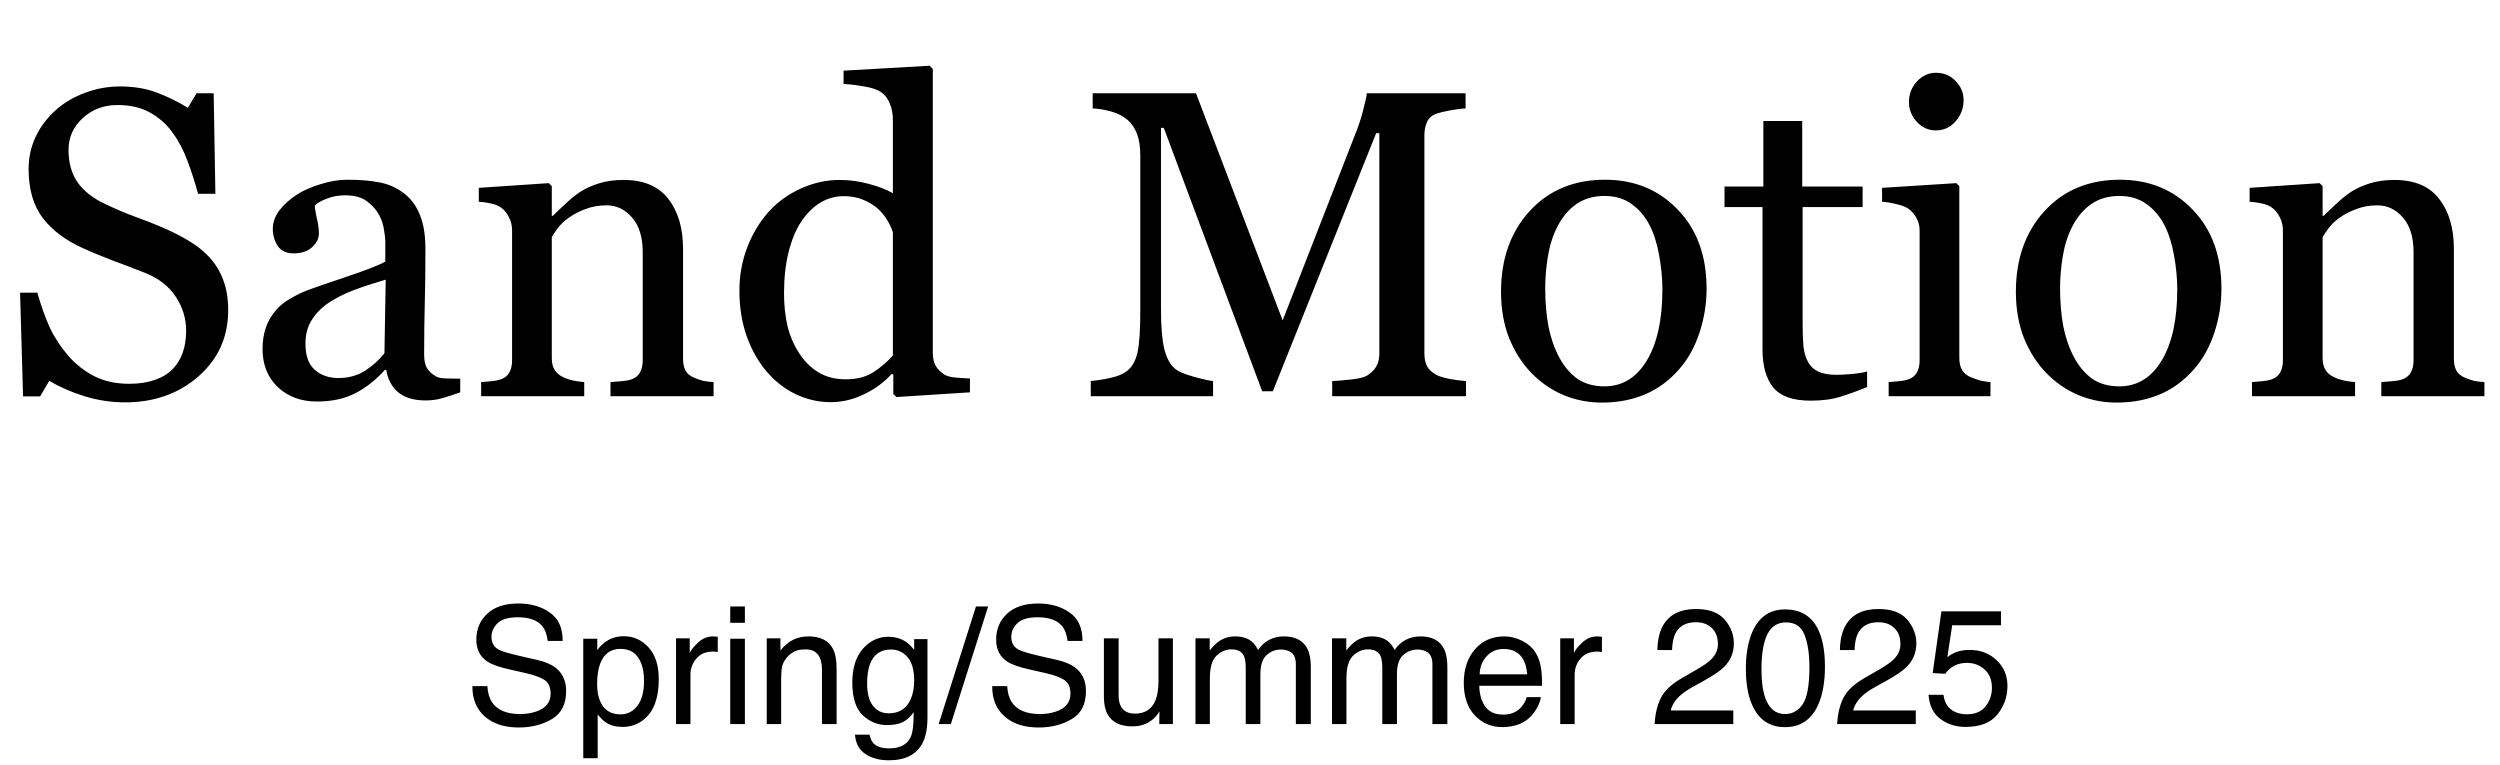 <?xml version="1.0" encoding="UTF-8"?> <svg xmlns="http://www.w3.org/2000/svg" width="183" height="56" viewBox="0 0 183 56" fill="none"><path d="M15.328 18.828C15.797 19.349 16.141 19.922 16.359 20.547C16.588 21.162 16.703 21.88 16.703 22.703C16.703 24.662 15.979 26.276 14.531 27.547C13.083 28.818 11.287 29.453 9.141 29.453C8.151 29.453 7.161 29.302 6.172 29C5.182 28.688 4.328 28.312 3.609 27.875L2.938 29.016H1.688L1.469 21.422H2.734C2.995 22.359 3.297 23.208 3.641 23.969C3.995 24.719 4.458 25.422 5.031 26.078C5.573 26.693 6.203 27.182 6.922 27.547C7.651 27.912 8.495 28.094 9.453 28.094C10.172 28.094 10.797 28 11.328 27.812C11.87 27.625 12.307 27.359 12.641 27.016C12.974 26.672 13.219 26.271 13.375 25.812C13.542 25.344 13.625 24.807 13.625 24.203C13.625 23.318 13.375 22.495 12.875 21.734C12.375 20.963 11.63 20.38 10.641 19.984C9.964 19.713 9.188 19.417 8.312 19.094C7.438 18.76 6.682 18.448 6.047 18.156C4.797 17.594 3.823 16.859 3.125 15.953C2.438 15.037 2.094 13.844 2.094 12.375C2.094 11.531 2.266 10.745 2.609 10.016C2.953 9.286 3.443 8.635 4.078 8.062C4.682 7.521 5.396 7.099 6.219 6.797C7.042 6.484 7.901 6.328 8.797 6.328C9.818 6.328 10.729 6.484 11.531 6.797C12.344 7.109 13.083 7.474 13.75 7.891L14.391 6.828H15.641L15.766 14.188H14.5C14.271 13.344 14.01 12.537 13.719 11.766C13.438 10.995 13.068 10.297 12.609 9.672C12.162 9.068 11.615 8.589 10.969 8.234C10.323 7.87 9.531 7.688 8.594 7.688C7.604 7.688 6.76 8.005 6.062 8.641C5.365 9.276 5.016 10.052 5.016 10.969C5.016 11.927 5.24 12.724 5.688 13.359C6.135 13.984 6.786 14.5 7.641 14.906C8.401 15.271 9.146 15.588 9.875 15.859C10.615 16.12 11.328 16.401 12.016 16.703C12.641 16.974 13.24 17.281 13.812 17.625C14.396 17.969 14.901 18.37 15.328 18.828ZM33.688 28.719C33.198 28.896 32.766 29.037 32.391 29.141C32.026 29.255 31.609 29.312 31.141 29.312C30.328 29.312 29.677 29.125 29.188 28.75C28.708 28.365 28.401 27.807 28.266 27.078H28.172C27.495 27.828 26.766 28.401 25.984 28.797C25.213 29.193 24.281 29.391 23.188 29.391C22.031 29.391 21.078 29.037 20.328 28.328C19.588 27.62 19.219 26.693 19.219 25.547C19.219 24.953 19.302 24.422 19.469 23.953C19.635 23.484 19.885 23.062 20.219 22.688C20.479 22.375 20.823 22.099 21.25 21.859C21.677 21.609 22.078 21.412 22.453 21.266C22.922 21.088 23.87 20.76 25.297 20.281C26.734 19.802 27.703 19.427 28.203 19.156V17.609C28.203 17.474 28.172 17.213 28.109 16.828C28.057 16.443 27.938 16.078 27.75 15.734C27.542 15.349 27.245 15.016 26.859 14.734C26.484 14.443 25.948 14.297 25.25 14.297C24.771 14.297 24.323 14.38 23.906 14.547C23.5 14.703 23.213 14.87 23.047 15.047C23.047 15.255 23.094 15.562 23.188 15.969C23.292 16.375 23.344 16.75 23.344 17.094C23.344 17.458 23.177 17.792 22.844 18.094C22.521 18.396 22.068 18.547 21.484 18.547C20.963 18.547 20.578 18.365 20.328 18C20.088 17.625 19.969 17.208 19.969 16.75C19.969 16.271 20.135 15.812 20.469 15.375C20.812 14.938 21.255 14.547 21.797 14.203C22.266 13.912 22.833 13.667 23.5 13.469C24.167 13.26 24.818 13.156 25.453 13.156C26.328 13.156 27.088 13.219 27.734 13.344C28.391 13.458 28.984 13.713 29.516 14.109C30.047 14.495 30.448 15.021 30.719 15.688C31 16.344 31.141 17.193 31.141 18.234C31.141 19.724 31.125 21.047 31.094 22.203C31.062 23.349 31.047 24.604 31.047 25.969C31.047 26.375 31.115 26.698 31.25 26.938C31.396 27.177 31.615 27.38 31.906 27.547C32.062 27.641 32.307 27.693 32.641 27.703C32.984 27.713 33.333 27.719 33.688 27.719V28.719ZM28.234 20.469C27.349 20.729 26.573 20.984 25.906 21.234C25.24 21.484 24.62 21.797 24.047 22.172C23.526 22.526 23.115 22.948 22.812 23.438C22.51 23.917 22.359 24.49 22.359 25.156C22.359 26.021 22.583 26.656 23.031 27.062C23.49 27.469 24.068 27.672 24.766 27.672C25.505 27.672 26.156 27.495 26.719 27.141C27.281 26.776 27.755 26.349 28.141 25.859L28.234 20.469ZM52.234 29H44.688V27.969C44.927 27.948 45.188 27.927 45.469 27.906C45.76 27.885 46 27.844 46.188 27.781C46.479 27.688 46.693 27.526 46.828 27.297C46.974 27.057 47.047 26.75 47.047 26.375V18.453C47.047 17.359 46.786 16.516 46.266 15.922C45.755 15.328 45.13 15.031 44.391 15.031C43.839 15.031 43.333 15.12 42.875 15.297C42.417 15.463 42.01 15.672 41.656 15.922C41.312 16.162 41.036 16.422 40.828 16.703C40.63 16.974 40.484 17.193 40.391 17.359V26.219C40.391 26.573 40.464 26.865 40.609 27.094C40.755 27.323 40.974 27.5 41.266 27.625C41.484 27.729 41.719 27.807 41.969 27.859C42.229 27.912 42.495 27.948 42.766 27.969V29H35.219V27.969C35.458 27.948 35.703 27.927 35.953 27.906C36.214 27.885 36.438 27.844 36.625 27.781C36.917 27.688 37.13 27.526 37.266 27.297C37.411 27.057 37.484 26.75 37.484 26.375V16.859C37.484 16.505 37.406 16.182 37.25 15.891C37.104 15.588 36.896 15.344 36.625 15.156C36.427 15.031 36.193 14.943 35.922 14.891C35.651 14.828 35.359 14.787 35.047 14.766V13.75L40.172 13.406L40.391 13.625V15.797H40.469C40.719 15.547 41.031 15.25 41.406 14.906C41.781 14.552 42.135 14.266 42.469 14.047C42.854 13.797 43.312 13.588 43.844 13.422C44.375 13.255 44.974 13.172 45.641 13.172C47.12 13.172 48.214 13.635 48.922 14.562C49.641 15.479 50 16.703 50 18.234V26.25C50 26.615 50.062 26.912 50.188 27.141C50.312 27.359 50.526 27.531 50.828 27.656C51.078 27.76 51.292 27.833 51.469 27.875C51.656 27.917 51.911 27.948 52.234 27.969V29ZM71 28.719L65.625 29.062L65.391 28.844V27.406L65.266 27.375C64.724 27.979 64.052 28.474 63.25 28.859C62.458 29.245 61.641 29.438 60.797 29.438C59.922 29.438 59.073 29.245 58.25 28.859C57.438 28.463 56.729 27.912 56.125 27.203C55.51 26.484 55.021 25.62 54.656 24.609C54.302 23.599 54.125 22.484 54.125 21.266C54.125 20.151 54.318 19.094 54.703 18.094C55.089 17.094 55.62 16.219 56.297 15.469C56.932 14.771 57.708 14.213 58.625 13.797C59.552 13.38 60.495 13.172 61.453 13.172C62.172 13.172 62.875 13.266 63.562 13.453C64.26 13.63 64.859 13.859 65.359 14.141V8.781C65.359 8.344 65.287 7.948 65.141 7.594C64.995 7.229 64.792 6.953 64.531 6.766C64.24 6.568 63.844 6.427 63.344 6.344C62.854 6.25 62.323 6.182 61.75 6.141V5.172L68.047 4.812L68.281 5.047V25.828C68.281 26.193 68.349 26.505 68.484 26.766C68.63 27.016 68.838 27.229 69.109 27.406C69.307 27.531 69.594 27.609 69.969 27.641C70.344 27.672 70.688 27.693 71 27.703V28.719ZM65.359 26.016V17C65.276 16.729 65.141 16.438 64.953 16.125C64.766 15.812 64.531 15.526 64.25 15.266C63.948 15.005 63.594 14.792 63.188 14.625C62.781 14.448 62.307 14.359 61.766 14.359C61.141 14.359 60.562 14.521 60.031 14.844C59.51 15.167 59.047 15.63 58.641 16.234C58.255 16.818 57.948 17.562 57.719 18.469C57.5 19.365 57.391 20.359 57.391 21.453C57.391 22.328 57.474 23.125 57.641 23.844C57.807 24.552 58.089 25.213 58.484 25.828C58.849 26.412 59.312 26.88 59.875 27.234C60.448 27.588 61.125 27.766 61.906 27.766C62.74 27.766 63.427 27.583 63.969 27.219C64.521 26.854 64.984 26.453 65.359 26.016ZM107.312 29H97.516V27.891C97.87 27.88 98.323 27.844 98.875 27.781C99.438 27.719 99.823 27.63 100.031 27.516C100.354 27.318 100.589 27.094 100.734 26.844C100.891 26.583 100.969 26.26 100.969 25.875V9.75H100.734L93.172 28.641H92.391L85.188 9.359H84.984V22.594C84.984 23.875 85.062 24.849 85.219 25.516C85.385 26.182 85.635 26.662 85.969 26.953C86.198 27.172 86.672 27.38 87.391 27.578C88.109 27.776 88.578 27.88 88.797 27.891V29H79.844V27.891C80.312 27.849 80.802 27.771 81.312 27.656C81.833 27.542 82.234 27.37 82.516 27.141C82.88 26.849 83.13 26.401 83.266 25.797C83.401 25.193 83.469 24.182 83.469 22.766V11.422C83.469 10.766 83.391 10.229 83.234 9.812C83.078 9.396 82.854 9.057 82.562 8.797C82.24 8.516 81.844 8.307 81.375 8.172C80.906 8.036 80.443 7.958 79.984 7.938V6.828H87.547L93.891 23.453L99.312 9.547C99.51 9.036 99.677 8.505 99.812 7.953C99.958 7.391 100.036 7.016 100.047 6.828H107.281V7.938C106.99 7.948 106.615 7.995 106.156 8.078C105.708 8.161 105.38 8.24 105.172 8.312C104.818 8.438 104.578 8.646 104.453 8.938C104.328 9.229 104.266 9.547 104.266 9.891V25.875C104.266 26.24 104.328 26.547 104.453 26.797C104.578 27.047 104.818 27.266 105.172 27.453C105.359 27.557 105.693 27.656 106.172 27.75C106.651 27.833 107.031 27.88 107.312 27.891V29ZM124.922 21.141C124.922 22.224 124.75 23.292 124.406 24.344C124.062 25.385 123.573 26.271 122.938 27C122.219 27.833 121.385 28.453 120.438 28.859C119.49 29.266 118.427 29.469 117.25 29.469C116.271 29.469 115.339 29.287 114.453 28.922C113.568 28.547 112.781 28.005 112.094 27.297C111.417 26.599 110.875 25.75 110.469 24.75C110.073 23.74 109.875 22.609 109.875 21.359C109.875 18.953 110.573 16.984 111.969 15.453C113.375 13.922 115.214 13.156 117.484 13.156C119.641 13.156 121.417 13.885 122.812 15.344C124.219 16.792 124.922 18.724 124.922 21.141ZM121.688 21.172C121.688 20.391 121.609 19.568 121.453 18.703C121.297 17.828 121.062 17.088 120.75 16.484C120.417 15.838 119.979 15.323 119.438 14.938C118.896 14.542 118.234 14.344 117.453 14.344C116.651 14.344 115.964 14.542 115.391 14.938C114.828 15.333 114.37 15.875 114.016 16.562C113.682 17.198 113.448 17.922 113.312 18.734C113.177 19.547 113.109 20.333 113.109 21.094C113.109 22.094 113.188 23.021 113.344 23.875C113.51 24.719 113.771 25.474 114.125 26.141C114.479 26.807 114.922 27.333 115.453 27.719C115.995 28.094 116.661 28.281 117.453 28.281C118.755 28.281 119.786 27.651 120.547 26.391C121.307 25.13 121.688 23.391 121.688 21.172ZM136.672 28.328C135.995 28.609 135.354 28.844 134.75 29.031C134.146 29.229 133.406 29.328 132.531 29.328C131.24 29.328 130.328 29.005 129.797 28.359C129.276 27.703 129.016 26.781 129.016 25.594V15.156H126.234V13.656H129.078V8.859H131.922V13.656H136.344V15.156H131.953V23.766C131.953 24.412 131.974 24.953 132.016 25.391C132.068 25.818 132.182 26.193 132.359 26.516C132.526 26.818 132.776 27.047 133.109 27.203C133.443 27.359 133.891 27.438 134.453 27.438C134.714 27.438 135.094 27.417 135.594 27.375C136.104 27.323 136.464 27.26 136.672 27.188V28.328ZM145.703 29H138.25V27.969C138.49 27.948 138.734 27.927 138.984 27.906C139.245 27.885 139.469 27.844 139.656 27.781C139.948 27.688 140.161 27.526 140.297 27.297C140.443 27.057 140.516 26.75 140.516 26.375V16.859C140.516 16.526 140.438 16.224 140.281 15.953C140.135 15.672 139.927 15.438 139.656 15.25C139.458 15.125 139.172 15.021 138.797 14.938C138.422 14.844 138.078 14.787 137.766 14.766V13.75L143.203 13.406L143.422 13.625V26.188C143.422 26.552 143.49 26.854 143.625 27.094C143.771 27.333 143.995 27.51 144.297 27.625C144.526 27.719 144.75 27.797 144.969 27.859C145.188 27.912 145.432 27.948 145.703 27.969V29ZM143.734 7.328C143.734 7.922 143.536 8.443 143.141 8.891C142.755 9.328 142.276 9.547 141.703 9.547C141.172 9.547 140.708 9.339 140.312 8.922C139.927 8.495 139.734 8.01 139.734 7.469C139.734 6.896 139.927 6.396 140.312 5.969C140.708 5.542 141.172 5.328 141.703 5.328C142.297 5.328 142.781 5.531 143.156 5.938C143.542 6.333 143.734 6.797 143.734 7.328ZM162.609 21.141C162.609 22.224 162.438 23.292 162.094 24.344C161.75 25.385 161.26 26.271 160.625 27C159.906 27.833 159.073 28.453 158.125 28.859C157.177 29.266 156.115 29.469 154.938 29.469C153.958 29.469 153.026 29.287 152.141 28.922C151.255 28.547 150.469 28.005 149.781 27.297C149.104 26.599 148.562 25.75 148.156 24.75C147.76 23.74 147.562 22.609 147.562 21.359C147.562 18.953 148.26 16.984 149.656 15.453C151.062 13.922 152.901 13.156 155.172 13.156C157.328 13.156 159.104 13.885 160.5 15.344C161.906 16.792 162.609 18.724 162.609 21.141ZM159.375 21.172C159.375 20.391 159.297 19.568 159.141 18.703C158.984 17.828 158.75 17.088 158.438 16.484C158.104 15.838 157.667 15.323 157.125 14.938C156.583 14.542 155.922 14.344 155.141 14.344C154.339 14.344 153.651 14.542 153.078 14.938C152.516 15.333 152.057 15.875 151.703 16.562C151.37 17.198 151.135 17.922 151 18.734C150.865 19.547 150.797 20.333 150.797 21.094C150.797 22.094 150.875 23.021 151.031 23.875C151.198 24.719 151.458 25.474 151.812 26.141C152.167 26.807 152.609 27.333 153.141 27.719C153.682 28.094 154.349 28.281 155.141 28.281C156.443 28.281 157.474 27.651 158.234 26.391C158.995 25.13 159.375 23.391 159.375 21.172ZM181.859 29H174.312V27.969C174.552 27.948 174.812 27.927 175.094 27.906C175.385 27.885 175.625 27.844 175.812 27.781C176.104 27.688 176.318 27.526 176.453 27.297C176.599 27.057 176.672 26.75 176.672 26.375V18.453C176.672 17.359 176.411 16.516 175.891 15.922C175.38 15.328 174.755 15.031 174.016 15.031C173.464 15.031 172.958 15.12 172.5 15.297C172.042 15.463 171.635 15.672 171.281 15.922C170.938 16.162 170.661 16.422 170.453 16.703C170.255 16.974 170.109 17.193 170.016 17.359V26.219C170.016 26.573 170.089 26.865 170.234 27.094C170.38 27.323 170.599 27.5 170.891 27.625C171.109 27.729 171.344 27.807 171.594 27.859C171.854 27.912 172.12 27.948 172.391 27.969V29H164.844V27.969C165.083 27.948 165.328 27.927 165.578 27.906C165.839 27.885 166.062 27.844 166.25 27.781C166.542 27.688 166.755 27.526 166.891 27.297C167.036 27.057 167.109 26.75 167.109 26.375V16.859C167.109 16.505 167.031 16.182 166.875 15.891C166.729 15.588 166.521 15.344 166.25 15.156C166.052 15.031 165.818 14.943 165.547 14.891C165.276 14.828 164.984 14.787 164.672 14.766V13.75L169.797 13.406L170.016 13.625V15.797H170.094C170.344 15.547 170.656 15.25 171.031 14.906C171.406 14.552 171.76 14.266 172.094 14.047C172.479 13.797 172.938 13.588 173.469 13.422C174 13.255 174.599 13.172 175.266 13.172C176.745 13.172 177.839 13.635 178.547 14.562C179.266 15.479 179.625 16.703 179.625 18.234V26.25C179.625 26.615 179.688 26.912 179.812 27.141C179.938 27.359 180.151 27.531 180.453 27.656C180.703 27.76 180.917 27.833 181.094 27.875C181.281 27.917 181.536 27.948 181.859 27.969V29Z" fill="black"></path><path d="M35.676 50.223C35.703 50.711 35.818 51.107 36.022 51.412C36.408 51.982 37.09 52.268 38.066 52.268C38.504 52.268 38.902 52.205 39.262 52.08C39.957 51.838 40.305 51.404 40.305 50.779C40.305 50.31 40.158 49.977 39.865 49.777C39.568 49.582 39.103 49.412 38.471 49.268L37.305 49.004C36.543 48.832 36.004 48.643 35.688 48.435C35.141 48.076 34.867 47.539 34.867 46.824C34.867 46.051 35.135 45.416 35.67 44.92C36.205 44.424 36.963 44.176 37.943 44.176C38.846 44.176 39.611 44.395 40.24 44.832C40.873 45.266 41.19 45.961 41.19 46.918H40.094C40.035 46.457 39.91 46.103 39.719 45.857C39.363 45.408 38.76 45.184 37.908 45.184C37.221 45.184 36.727 45.328 36.426 45.617C36.125 45.906 35.975 46.242 35.975 46.625C35.975 47.047 36.15 47.355 36.502 47.551C36.732 47.676 37.254 47.832 38.066 48.02L39.273 48.295C39.855 48.428 40.305 48.609 40.621 48.84C41.168 49.242 41.441 49.826 41.441 50.592C41.441 51.545 41.094 52.227 40.398 52.637C39.707 53.047 38.902 53.252 37.984 53.252C36.914 53.252 36.076 52.978 35.471 52.432C34.865 51.889 34.568 51.152 34.58 50.223H35.676ZM45.426 52.291C45.918 52.291 46.326 52.086 46.65 51.676C46.978 51.262 47.143 50.645 47.143 49.824C47.143 49.324 47.07 48.895 46.926 48.535C46.652 47.844 46.152 47.498 45.426 47.498C44.695 47.498 44.195 47.863 43.926 48.594C43.781 48.984 43.709 49.48 43.709 50.082C43.709 50.566 43.781 50.978 43.926 51.318C44.199 51.967 44.699 52.291 45.426 52.291ZM42.695 46.754H43.721V47.586C43.932 47.301 44.162 47.08 44.412 46.924C44.768 46.69 45.185 46.572 45.666 46.572C46.377 46.572 46.98 46.846 47.477 47.393C47.973 47.935 48.221 48.713 48.221 49.725C48.221 51.092 47.863 52.068 47.148 52.654C46.695 53.025 46.168 53.211 45.566 53.211C45.094 53.211 44.697 53.107 44.377 52.9C44.19 52.783 43.98 52.582 43.75 52.297V55.502H42.695V46.754ZM49.486 46.725H50.488V47.809C50.57 47.598 50.772 47.342 51.092 47.041C51.412 46.736 51.781 46.584 52.199 46.584C52.219 46.584 52.252 46.586 52.299 46.59C52.346 46.594 52.426 46.602 52.539 46.613V47.727C52.477 47.715 52.418 47.707 52.363 47.703C52.312 47.699 52.256 47.697 52.193 47.697C51.662 47.697 51.254 47.869 50.969 48.213C50.684 48.553 50.541 48.945 50.541 49.391V53H49.486V46.725ZM53.453 46.754H54.525V53H53.453V46.754ZM53.453 44.393H54.525V45.588H53.453V44.393ZM56.125 46.725H57.127V47.615C57.424 47.248 57.738 46.984 58.07 46.824C58.402 46.664 58.772 46.584 59.178 46.584C60.068 46.584 60.67 46.895 60.982 47.516C61.154 47.855 61.24 48.342 61.24 48.975V53H60.168V49.045C60.168 48.662 60.111 48.353 59.998 48.119C59.81 47.728 59.471 47.533 58.978 47.533C58.728 47.533 58.523 47.559 58.363 47.609C58.074 47.695 57.82 47.867 57.602 48.125C57.426 48.332 57.31 48.547 57.256 48.77C57.205 48.988 57.18 49.303 57.18 49.713V53H56.125V46.725ZM65.019 46.613C65.512 46.613 65.941 46.734 66.309 46.977C66.508 47.113 66.711 47.312 66.918 47.574V46.783H67.891V52.49C67.891 53.287 67.773 53.916 67.539 54.377C67.102 55.228 66.275 55.654 65.061 55.654C64.385 55.654 63.816 55.502 63.355 55.197C62.895 54.897 62.637 54.424 62.582 53.779H63.654C63.705 54.06 63.807 54.277 63.959 54.43C64.197 54.664 64.572 54.781 65.084 54.781C65.893 54.781 66.422 54.496 66.672 53.926C66.82 53.59 66.889 52.99 66.877 52.127C66.666 52.447 66.412 52.685 66.115 52.842C65.818 52.998 65.426 53.076 64.938 53.076C64.258 53.076 63.662 52.836 63.15 52.355C62.643 51.871 62.389 51.072 62.389 49.959C62.389 48.908 62.645 48.088 63.156 47.498C63.672 46.908 64.293 46.613 65.019 46.613ZM66.918 49.836C66.918 49.059 66.758 48.482 66.438 48.107C66.117 47.732 65.709 47.545 65.213 47.545C64.471 47.545 63.963 47.893 63.69 48.588C63.545 48.959 63.473 49.445 63.473 50.047C63.473 50.754 63.615 51.293 63.9 51.664C64.189 52.031 64.576 52.215 65.061 52.215C65.818 52.215 66.352 51.873 66.66 51.19C66.832 50.803 66.918 50.352 66.918 49.836ZM71.441 44.393H72.332L69.602 53H68.711L71.441 44.393ZM73.727 50.223C73.754 50.711 73.869 51.107 74.072 51.412C74.459 51.982 75.141 52.268 76.117 52.268C76.555 52.268 76.953 52.205 77.312 52.08C78.008 51.838 78.356 51.404 78.356 50.779C78.356 50.31 78.209 49.977 77.916 49.777C77.619 49.582 77.154 49.412 76.522 49.268L75.356 49.004C74.594 48.832 74.055 48.643 73.738 48.435C73.191 48.076 72.918 47.539 72.918 46.824C72.918 46.051 73.186 45.416 73.721 44.92C74.256 44.424 75.014 44.176 75.994 44.176C76.897 44.176 77.662 44.395 78.291 44.832C78.924 45.266 79.24 45.961 79.24 46.918H78.144C78.086 46.457 77.961 46.103 77.769 45.857C77.414 45.408 76.811 45.184 75.959 45.184C75.272 45.184 74.777 45.328 74.477 45.617C74.176 45.906 74.025 46.242 74.025 46.625C74.025 47.047 74.201 47.355 74.553 47.551C74.783 47.676 75.305 47.832 76.117 48.02L77.324 48.295C77.906 48.428 78.356 48.609 78.672 48.84C79.219 49.242 79.492 49.826 79.492 50.592C79.492 51.545 79.144 52.227 78.449 52.637C77.758 53.047 76.953 53.252 76.035 53.252C74.965 53.252 74.127 52.978 73.522 52.432C72.916 51.889 72.619 51.152 72.631 50.223H73.727ZM81.883 46.725V50.891C81.883 51.211 81.934 51.473 82.035 51.676C82.223 52.051 82.572 52.238 83.084 52.238C83.818 52.238 84.318 51.91 84.584 51.254C84.728 50.902 84.801 50.42 84.801 49.807V46.725H85.856V53H84.859L84.871 52.074C84.734 52.312 84.564 52.514 84.361 52.678C83.959 53.006 83.471 53.17 82.897 53.17C82.002 53.17 81.393 52.871 81.068 52.273C80.893 51.953 80.805 51.525 80.805 50.99V46.725H81.883ZM87.508 46.725H88.551V47.615C88.801 47.307 89.027 47.082 89.231 46.941C89.578 46.703 89.973 46.584 90.414 46.584C90.914 46.584 91.316 46.707 91.621 46.953C91.793 47.094 91.949 47.301 92.09 47.574C92.324 47.238 92.6 46.99 92.916 46.83C93.232 46.666 93.588 46.584 93.982 46.584C94.826 46.584 95.4 46.889 95.705 47.498C95.869 47.826 95.951 48.268 95.951 48.822V53H94.856V48.641C94.856 48.223 94.75 47.935 94.539 47.779C94.332 47.623 94.078 47.545 93.777 47.545C93.363 47.545 93.006 47.684 92.705 47.961C92.408 48.238 92.26 48.701 92.26 49.35V53H91.188V48.904C91.188 48.478 91.137 48.168 91.035 47.973C90.875 47.68 90.576 47.533 90.139 47.533C89.74 47.533 89.377 47.688 89.049 47.996C88.725 48.305 88.562 48.863 88.562 49.672V53H87.508V46.725ZM97.504 46.725H98.547V47.615C98.797 47.307 99.023 47.082 99.227 46.941C99.574 46.703 99.969 46.584 100.41 46.584C100.91 46.584 101.312 46.707 101.617 46.953C101.789 47.094 101.945 47.301 102.086 47.574C102.32 47.238 102.596 46.99 102.912 46.83C103.229 46.666 103.584 46.584 103.979 46.584C104.822 46.584 105.396 46.889 105.701 47.498C105.865 47.826 105.947 48.268 105.947 48.822V53H104.852V48.641C104.852 48.223 104.746 47.935 104.535 47.779C104.328 47.623 104.074 47.545 103.773 47.545C103.359 47.545 103.002 47.684 102.701 47.961C102.404 48.238 102.256 48.701 102.256 49.35V53H101.184V48.904C101.184 48.478 101.133 48.168 101.031 47.973C100.871 47.68 100.572 47.533 100.135 47.533C99.736 47.533 99.373 47.688 99.045 47.996C98.721 48.305 98.559 48.863 98.559 49.672V53H97.504V46.725ZM110.113 46.584C110.559 46.584 110.99 46.69 111.408 46.9C111.826 47.107 112.145 47.377 112.363 47.709C112.574 48.025 112.715 48.395 112.785 48.816C112.848 49.105 112.879 49.566 112.879 50.199H108.279C108.299 50.836 108.449 51.348 108.73 51.734C109.012 52.117 109.447 52.309 110.037 52.309C110.588 52.309 111.027 52.127 111.355 51.764C111.543 51.553 111.676 51.309 111.754 51.031H112.791C112.764 51.262 112.672 51.52 112.516 51.805C112.363 52.086 112.191 52.316 112 52.496C111.68 52.809 111.283 53.02 110.811 53.129C110.557 53.191 110.27 53.223 109.949 53.223C109.168 53.223 108.506 52.94 107.963 52.373C107.42 51.803 107.148 51.006 107.148 49.982C107.148 48.975 107.422 48.156 107.969 47.527C108.516 46.898 109.23 46.584 110.113 46.584ZM111.795 49.361C111.752 48.904 111.652 48.539 111.496 48.266C111.207 47.758 110.725 47.504 110.049 47.504C109.564 47.504 109.158 47.68 108.83 48.031C108.502 48.379 108.328 48.822 108.309 49.361H111.795ZM114.209 46.725H115.211V47.809C115.293 47.598 115.494 47.342 115.814 47.041C116.135 46.736 116.504 46.584 116.922 46.584C116.941 46.584 116.975 46.586 117.021 46.59C117.068 46.594 117.148 46.602 117.262 46.613V47.727C117.199 47.715 117.141 47.707 117.086 47.703C117.035 47.699 116.979 47.697 116.916 47.697C116.385 47.697 115.977 47.869 115.691 48.213C115.406 48.553 115.264 48.945 115.264 49.391V53H114.209V46.725ZM121.117 53C121.156 52.277 121.305 51.648 121.562 51.113C121.824 50.578 122.332 50.092 123.086 49.654L124.211 49.004C124.715 48.711 125.068 48.461 125.271 48.254C125.592 47.93 125.752 47.559 125.752 47.141C125.752 46.652 125.605 46.266 125.312 45.98C125.02 45.691 124.629 45.547 124.141 45.547C123.418 45.547 122.918 45.82 122.641 46.367C122.492 46.66 122.41 47.066 122.395 47.586H121.322C121.334 46.855 121.469 46.26 121.727 45.799C122.184 44.986 122.99 44.58 124.146 44.58C125.107 44.58 125.809 44.84 126.25 45.359C126.695 45.879 126.918 46.457 126.918 47.094C126.918 47.766 126.682 48.34 126.209 48.816C125.936 49.094 125.445 49.43 124.738 49.824L123.936 50.27C123.553 50.48 123.252 50.682 123.033 50.873C122.643 51.213 122.396 51.59 122.295 52.004H126.877V53H121.117ZM130.668 44.609C131.754 44.609 132.539 45.057 133.023 45.951C133.398 46.643 133.586 47.59 133.586 48.793C133.586 49.934 133.416 50.877 133.076 51.623C132.584 52.693 131.779 53.228 130.662 53.228C129.654 53.228 128.904 52.791 128.412 51.916C128.002 51.185 127.797 50.205 127.797 48.975C127.797 48.022 127.92 47.203 128.166 46.52C128.627 45.246 129.461 44.609 130.668 44.609ZM130.656 52.268C131.203 52.268 131.639 52.025 131.963 51.541C132.287 51.057 132.449 50.154 132.449 48.834C132.449 47.881 132.332 47.098 132.098 46.484C131.863 45.867 131.408 45.559 130.732 45.559C130.111 45.559 129.656 45.852 129.367 46.438C129.082 47.02 128.939 47.879 128.939 49.016C128.939 49.871 129.031 50.559 129.215 51.078C129.496 51.871 129.977 52.268 130.656 52.268ZM134.477 53C134.516 52.277 134.664 51.648 134.922 51.113C135.184 50.578 135.691 50.092 136.445 49.654L137.57 49.004C138.074 48.711 138.428 48.461 138.631 48.254C138.951 47.93 139.111 47.559 139.111 47.141C139.111 46.652 138.965 46.266 138.672 45.98C138.379 45.691 137.988 45.547 137.5 45.547C136.777 45.547 136.277 45.82 136 46.367C135.852 46.66 135.77 47.066 135.754 47.586H134.682C134.693 46.855 134.828 46.26 135.086 45.799C135.543 44.986 136.35 44.58 137.506 44.58C138.467 44.58 139.168 44.84 139.609 45.359C140.055 45.879 140.277 46.457 140.277 47.094C140.277 47.766 140.041 48.34 139.568 48.816C139.295 49.094 138.805 49.43 138.098 49.824L137.295 50.27C136.912 50.48 136.611 50.682 136.393 50.873C136.002 51.213 135.756 51.59 135.654 52.004H140.236V53H134.477ZM142.264 50.861C142.334 51.463 142.613 51.879 143.102 52.109C143.352 52.227 143.641 52.285 143.969 52.285C144.594 52.285 145.057 52.086 145.357 51.688C145.658 51.289 145.809 50.848 145.809 50.363C145.809 49.777 145.629 49.324 145.27 49.004C144.914 48.684 144.486 48.523 143.986 48.523C143.623 48.523 143.311 48.594 143.049 48.734C142.791 48.875 142.57 49.07 142.387 49.32L141.473 49.268L142.111 44.75H146.471V45.77H142.902L142.545 48.102C142.74 47.953 142.926 47.842 143.102 47.768C143.414 47.639 143.775 47.574 144.186 47.574C144.955 47.574 145.607 47.822 146.143 48.318C146.678 48.815 146.945 49.443 146.945 50.205C146.945 50.998 146.699 51.697 146.207 52.303C145.719 52.908 144.938 53.211 143.863 53.211C143.18 53.211 142.574 53.02 142.047 52.637C141.523 52.25 141.23 51.658 141.168 50.861H142.264Z" fill="black"></path></svg> 